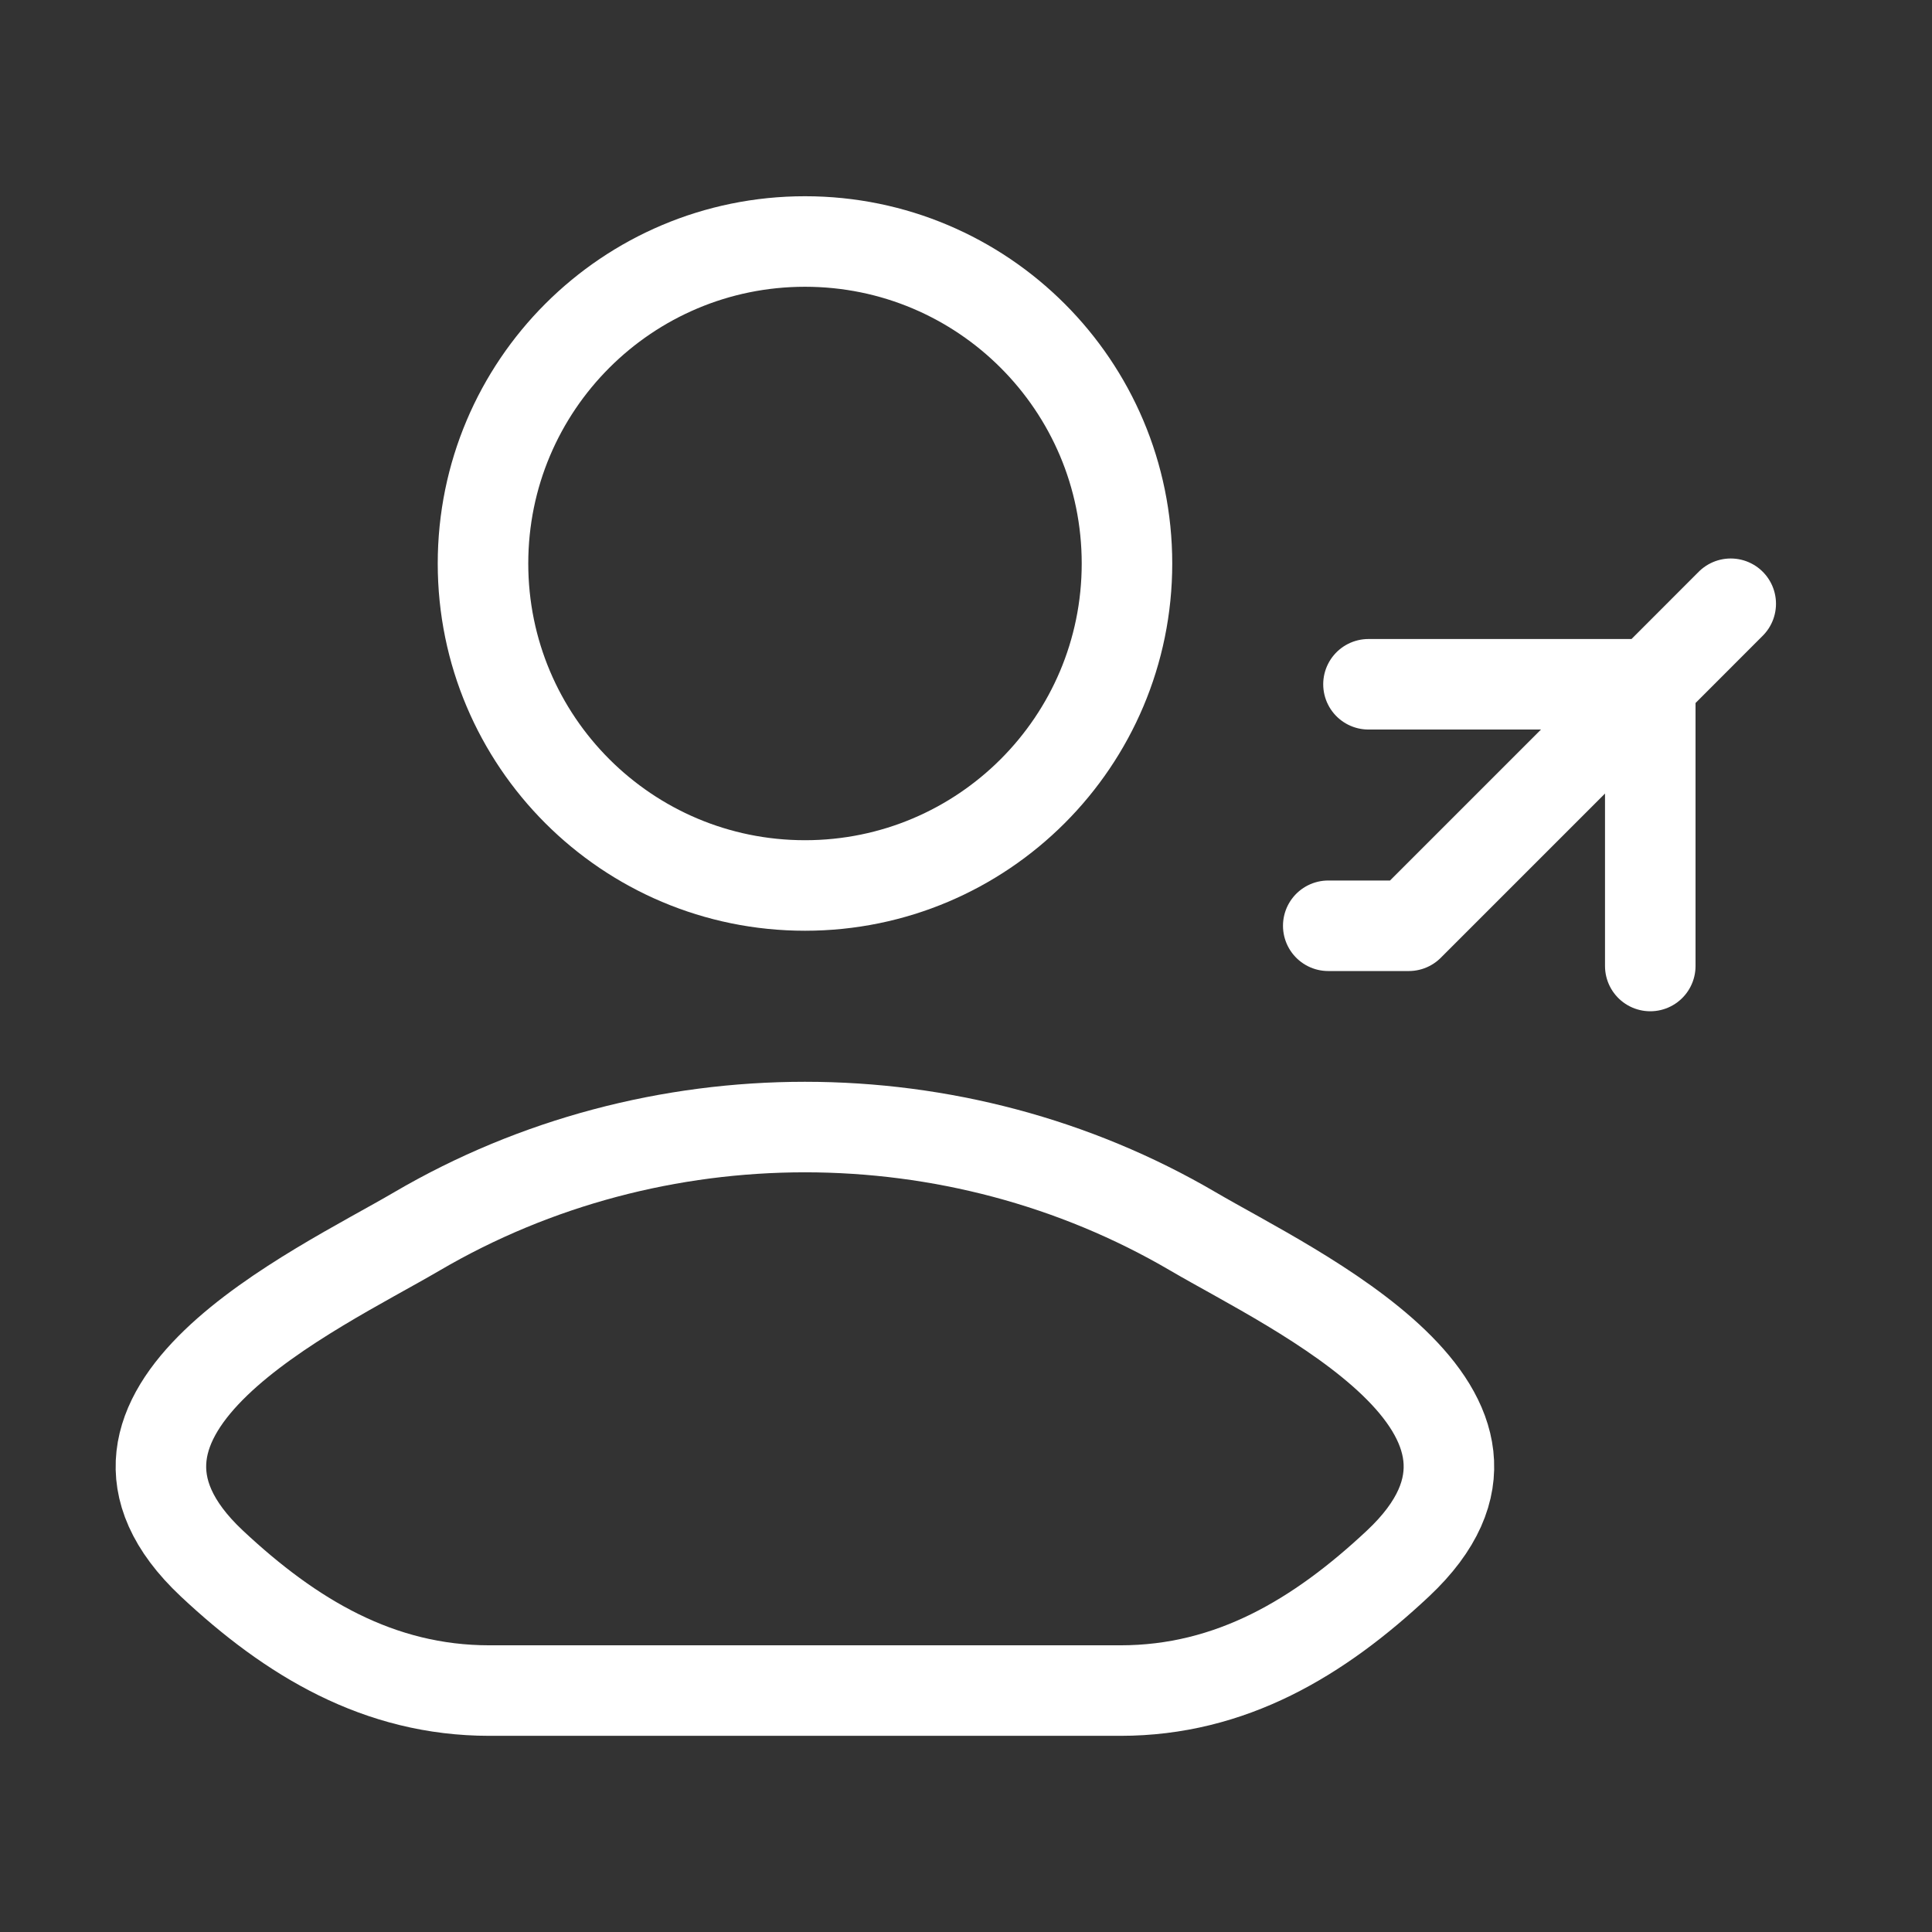 <svg width="28" height="28" viewBox="0 0 28 28" fill="none" xmlns="http://www.w3.org/2000/svg">
<rect x="0" y="0" width="28" height="28" fill="#333333" stroke="none"/>
<path d="M6.042 17.846C4.575 18.706 0.728 20.462 3.071 22.66C4.216 23.733 5.49 24.501 7.093 24.501H16.238C17.84 24.501 19.115 23.733 20.26 22.66C22.603 20.462 18.756 18.706 17.289 17.846C13.848 15.83 9.483 15.83 6.042 17.846Z" stroke="white" stroke-width="1.312" stroke-linecap="round" stroke-linejoin="round"/>
<path d="M16.333 8.167C16.333 10.744 14.244 12.833 11.667 12.833C9.089 12.833 7 10.744 7 8.167C7 5.589 9.089 3.5 11.667 3.5C14.244 3.5 16.333 5.589 16.333 8.167Z" stroke="white" stroke-width="1.312"/>
<path d="M25.083 8.75L23.917 9.917M23.917 9.917H19.833M23.917 9.917L20.417 13.417H19.25M23.917 9.917V14" stroke="white" stroke-width="1.312" stroke-linecap="round" stroke-linejoin="round"/>
</svg>
